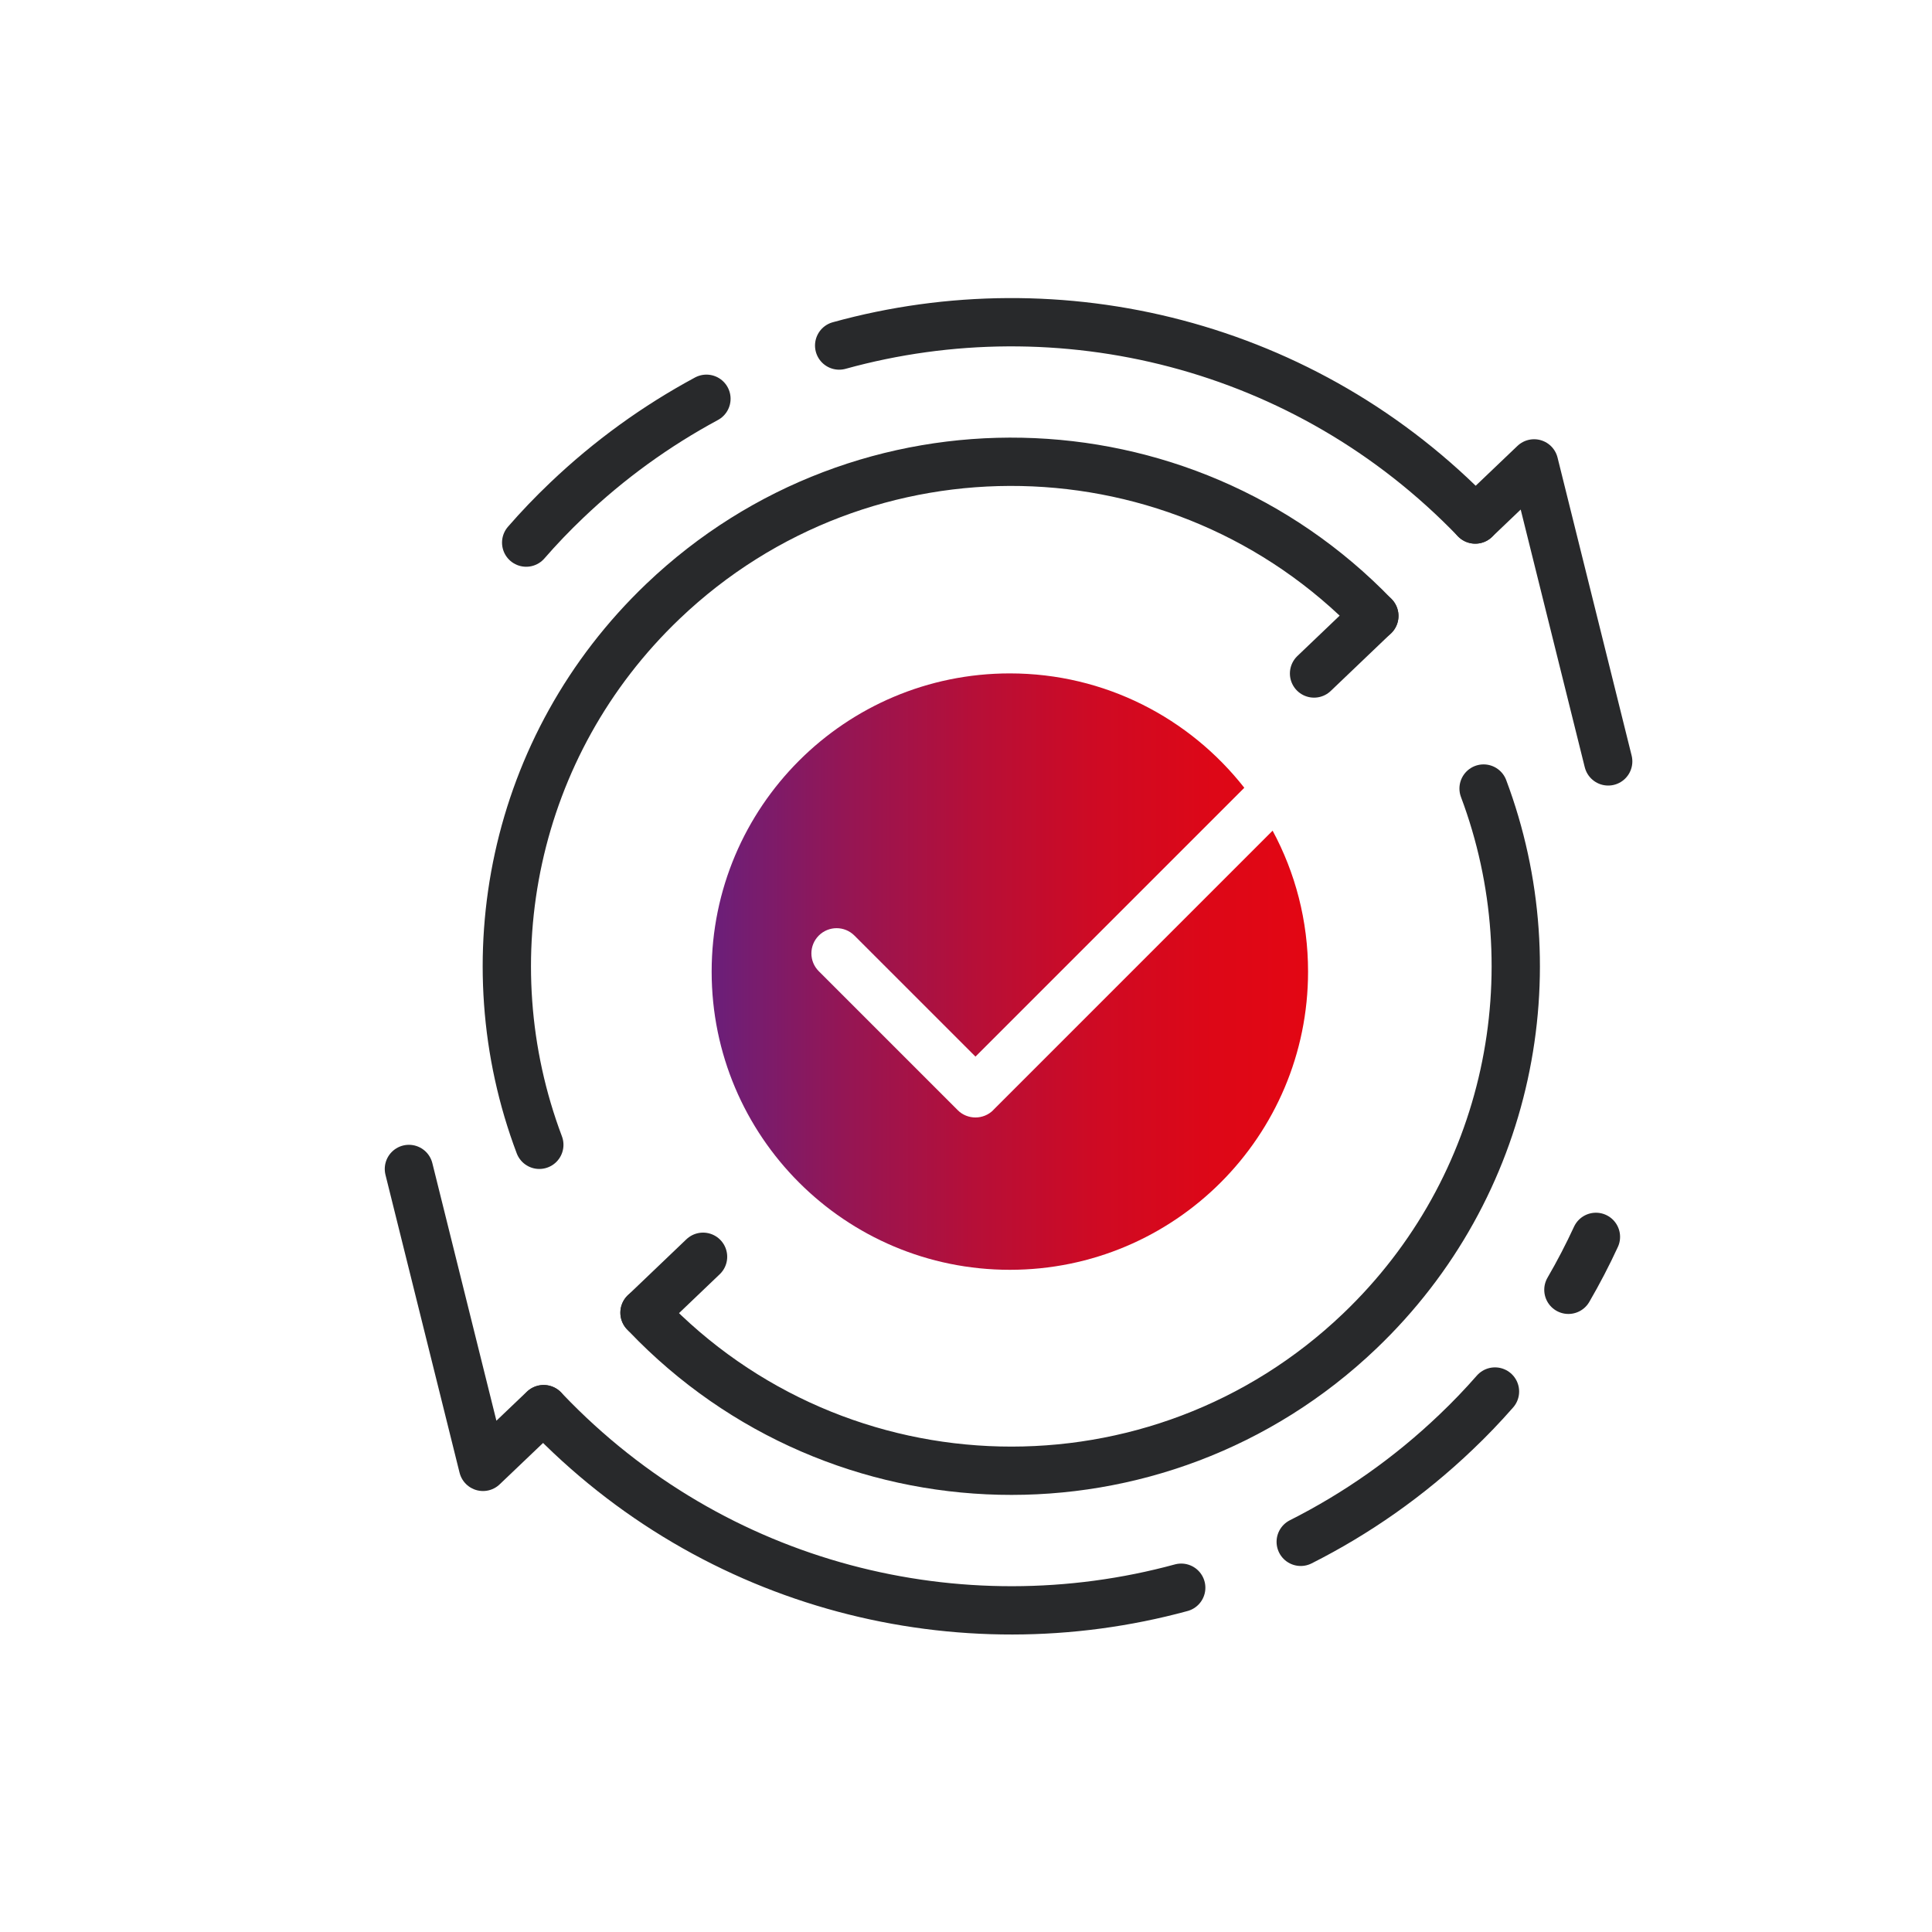 <svg xmlns="http://www.w3.org/2000/svg" xmlns:xlink="http://www.w3.org/1999/xlink" id="Layer_1" viewBox="0 0 200 200"><defs><style>.cls-1,.cls-2{fill:none;stroke:#28292b;stroke-linecap:round;stroke-linejoin:round;stroke-width:5px;}.cls-3{fill:url(#New_Gradient_Swatch_1);}.cls-2{fill-rule:evenodd;}</style><linearGradient id="New_Gradient_Swatch_1" x1="73.65" y1="100.6" x2="135.4" y2="100.6" gradientUnits="userSpaceOnUse"><stop offset="0" stop-color="#6a1f7a"></stop><stop offset=".22" stop-color="#941655"></stop><stop offset=".44" stop-color="#b60f38"></stop><stop offset=".65" stop-color="#cf0a23"></stop><stop offset=".84" stop-color="#dd0717"></stop><stop offset="1" stop-color="#e30613"></stop></linearGradient></defs><path class="cls-2" d="M142.27,63.76c-19.94-20.66-52.85-21.36-73.64-1.51-15.64,14.93-19.98,37.24-12.8,56.26M66.72,135.89c.06.07.13.13.19.2,19.92,20.86,52.98,21.63,73.84,1.71,15.61-14.9,19.97-37.17,12.83-56.17"></path><path class="cls-2" d="M56.29,145.88c.06.06.12.12.18.19,17.5,18.33,42.95,24.51,65.81,18.29M134.65,159.61c5.75-2.9,11.18-6.68,16.08-11.36,1.42-1.35,2.76-2.75,4.03-4.2M162.36,133.52c1.04-1.79,1.99-3.62,2.85-5.48M152.72,53.78c-17.56-18.24-43.03-24.32-65.85-18.01M73.13,41.28c-5.16,2.78-10.04,6.28-14.48,10.52-1.47,1.4-2.87,2.86-4.18,4.37"></path><line class="cls-1" x1="136.03" y1="69.72" x2="142.27" y2="63.76"></line><polyline class="cls-2" points="152.72 53.78 158.81 47.97 166.48 78.82"></polyline><polyline class="cls-2" points="42.33 121.01 50 151.85 56.27 145.87"></polyline><line class="cls-1" x1="66.72" y1="135.89" x2="72.78" y2="130.1"></line><path class="cls-3" d="M102.82,114.92c-.51.51-1.18.76-1.84.76s-1.34-.25-1.84-.76l-14.38-14.38c-1.02-1.02-1.02-2.67,0-3.69,1.02-1.02,2.67-1.02,3.69,0l12.53,12.53,27.83-27.83c-5.65-7.2-14.41-11.84-24.27-11.84-17.05,0-30.87,13.82-30.87,30.87s13.82,30.87,30.87,30.87,30.87-13.82,30.87-30.87c0-5.28-1.33-10.25-3.67-14.59l-28.92,28.92Z"></path></svg>